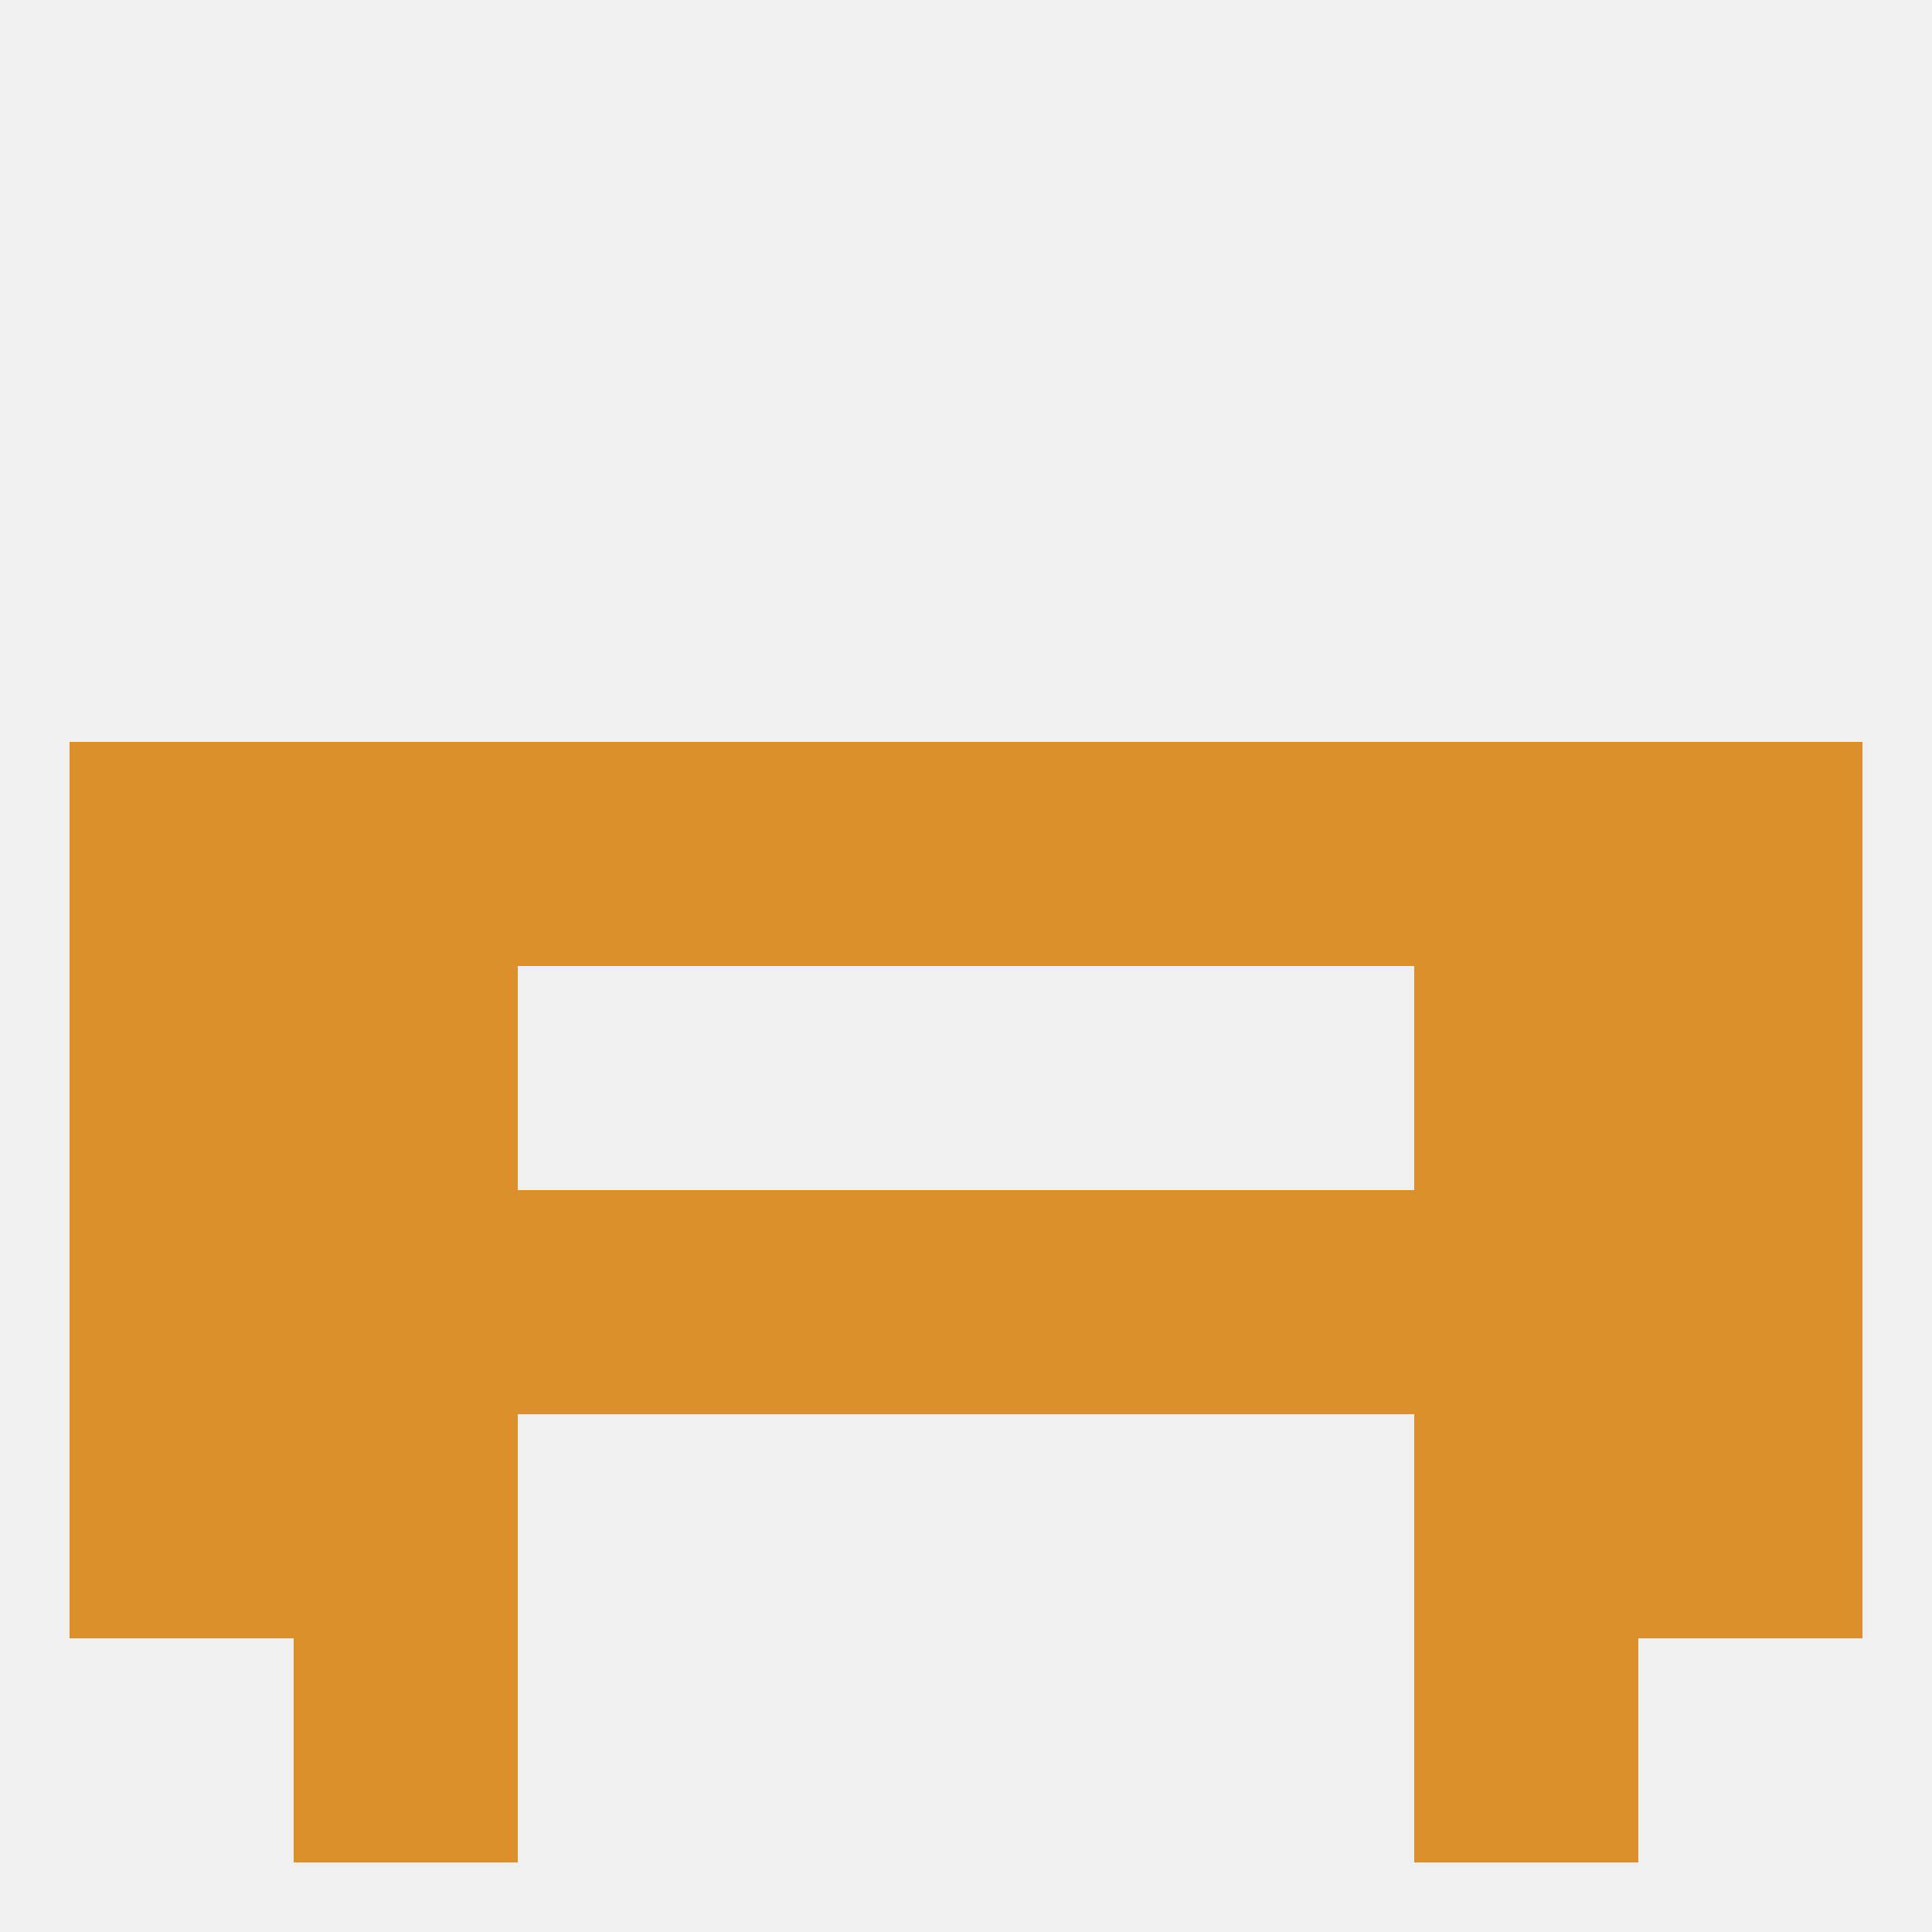 
<!--   <?xml version="1.0"?> -->
<svg version="1.1" baseprofile="full" xmlns="http://www.w3.org/2000/svg" xmlns:xlink="http://www.w3.org/1999/xlink" xmlns:ev="http://www.w3.org/2001/xml-events" width="250" height="250" viewBox="0 0 250 250" >
	<rect width="100%" height="100%" fill="rgba(240,240,240,255)"/>

	<rect x="9" y="125" width="29" height="29" fill="rgba(220,144,44,255)"/>
	<rect x="212" y="125" width="29" height="29" fill="rgba(220,144,44,255)"/>
	<rect x="38" y="125" width="29" height="29" fill="rgba(220,144,44,255)"/>
	<rect x="183" y="125" width="29" height="29" fill="rgba(220,144,44,255)"/>
	<rect x="9" y="96" width="29" height="29" fill="rgba(220,144,44,255)"/>
	<rect x="212" y="96" width="29" height="29" fill="rgba(220,144,44,255)"/>
	<rect x="38" y="96" width="29" height="29" fill="rgba(220,144,44,255)"/>
	<rect x="183" y="96" width="29" height="29" fill="rgba(220,144,44,255)"/>
	<rect x="96" y="96" width="29" height="29" fill="rgba(220,144,44,255)"/>
	<rect x="125" y="96" width="29" height="29" fill="rgba(220,144,44,255)"/>
	<rect x="67" y="96" width="29" height="29" fill="rgba(220,144,44,255)"/>
	<rect x="154" y="96" width="29" height="29" fill="rgba(220,144,44,255)"/>
	<rect x="212" y="154" width="29" height="29" fill="rgba(220,144,44,255)"/>
	<rect x="67" y="154" width="29" height="29" fill="rgba(220,144,44,255)"/>
	<rect x="96" y="154" width="29" height="29" fill="rgba(220,144,44,255)"/>
	<rect x="38" y="154" width="29" height="29" fill="rgba(220,144,44,255)"/>
	<rect x="9" y="154" width="29" height="29" fill="rgba(220,144,44,255)"/>
	<rect x="154" y="154" width="29" height="29" fill="rgba(220,144,44,255)"/>
	<rect x="125" y="154" width="29" height="29" fill="rgba(220,144,44,255)"/>
	<rect x="183" y="154" width="29" height="29" fill="rgba(220,144,44,255)"/>
	<rect x="212" y="183" width="29" height="29" fill="rgba(220,144,44,255)"/>
	<rect x="38" y="183" width="29" height="29" fill="rgba(220,144,44,255)"/>
	<rect x="183" y="183" width="29" height="29" fill="rgba(220,144,44,255)"/>
	<rect x="9" y="183" width="29" height="29" fill="rgba(220,144,44,255)"/>
	<rect x="38" y="212" width="29" height="29" fill="rgba(220,144,44,255)"/>
	<rect x="183" y="212" width="29" height="29" fill="rgba(220,144,44,255)"/>
</svg>